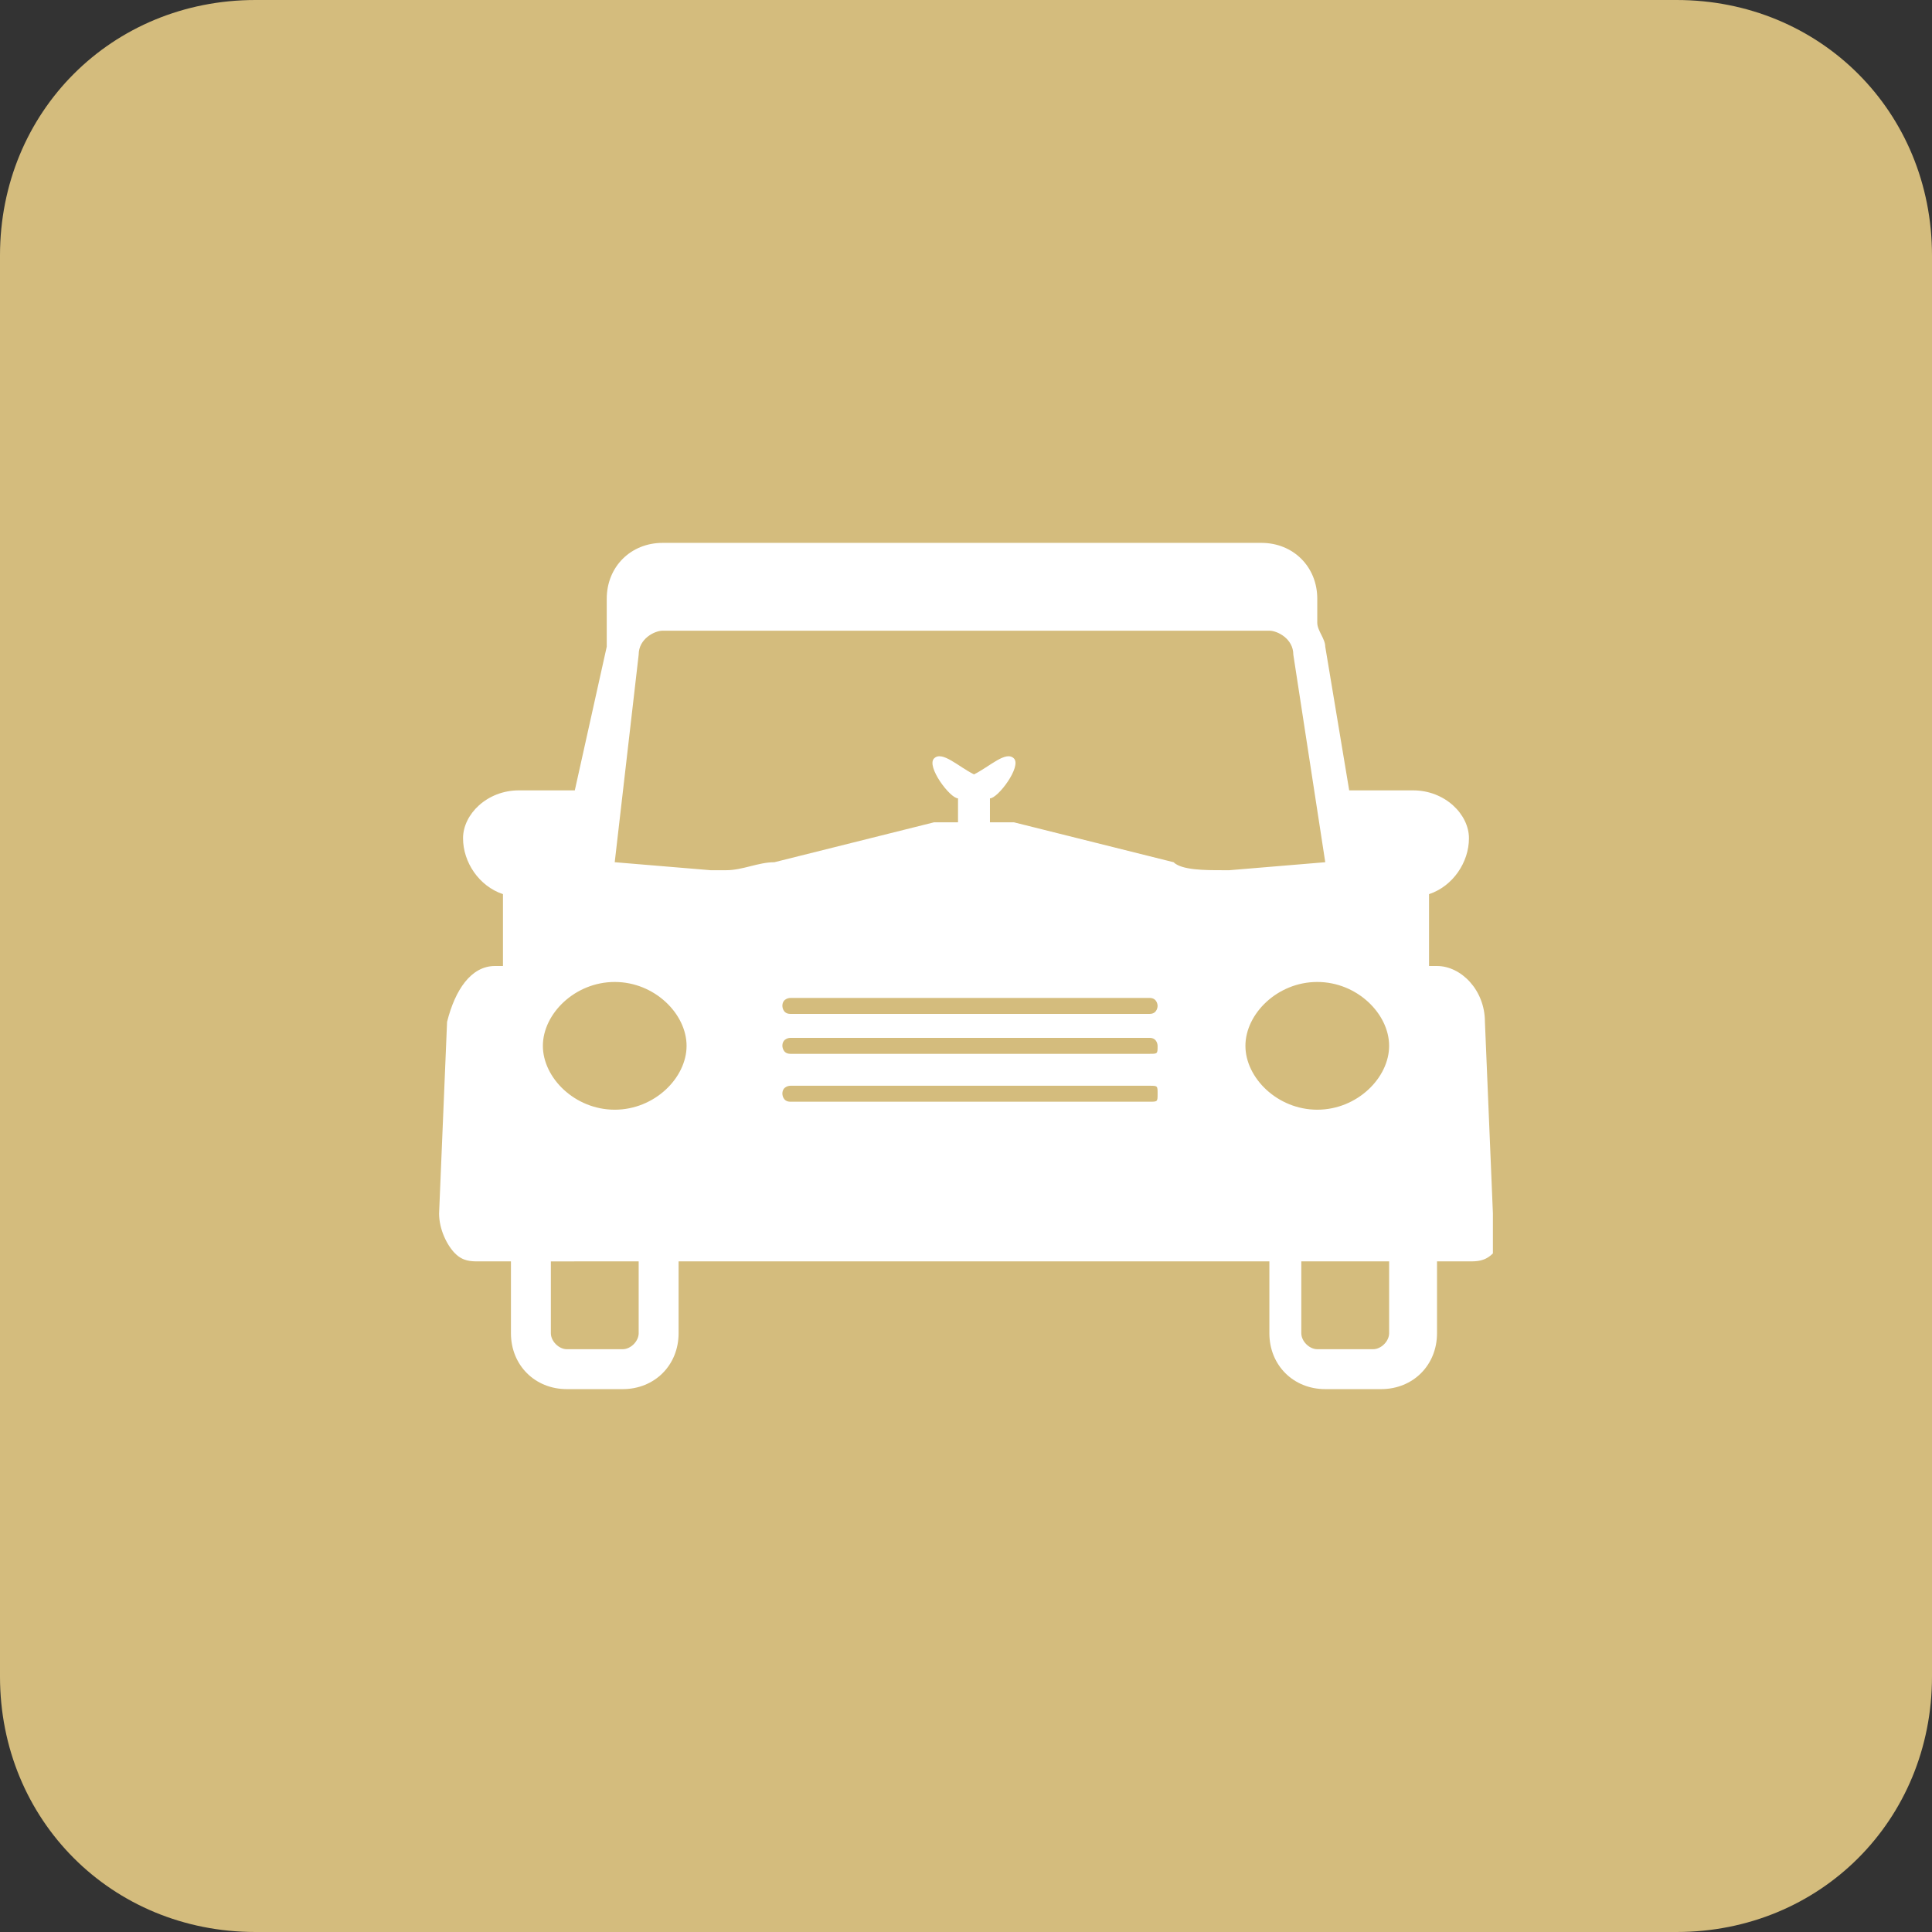 <svg xmlns="http://www.w3.org/2000/svg" viewBox="0 0 24.2 24.2"><rect x="0" y="0" width="24.2" height="24.2" fill="#333333" stroke="none"/><path fill="#D4BC7D" d="M24.2 21c0 1.8-1.4 3.2-3.2 3.2H3.2C1.4 24.2 0 22.8 0 21V3.2C0 1.4 1.4 0 3.2 0H21c1.8 0 3.2 1.4 3.2 3.2V21z"/><path fill="#FFF" d="M17.4 16.7c0 .1-.1.2-.2.2h-.7c-.1 0-.2-.1-.2-.2v-.9h1.1v.9zm-1.8-3.6c0-.4.4-.8.9-.8s.9.4.9.8-.4.8-.9.8-.9-.4-.9-.8m-.3-2.2c-.2 0-.5 0-.6-.1l-2-.5h-.3V10c.1 0 .4-.4.3-.5-.1-.1-.3.1-.5.2-.2-.1-.4-.3-.5-.2-.1.1.2.5.3.5v.3h-.3l-2 .5c-.2 0-.4.1-.6.1h-.2l-1.2-.1.3-2.6c0-.2.2-.3.3-.3h7.6c.1 0 .3.1.3.3l.4 2.6-1.2.1h-.1m-.9 1.8H9.9c-.1 0-.1-.1-.1-.1 0-.1.1-.1.1-.1h4.5c.1 0 .1.1.1.1s0 .1-.1.1m0 .5H9.9c-.1 0-.1-.1-.1-.1 0-.1.1-.1.1-.1h4.5c.1 0 .1.1.1.1 0 .1 0 .1-.1.1m0 .6H9.9c-.1 0-.1-.1-.1-.1 0-.1.1-.1.1-.1h4.5c.1 0 .1 0 .1.1s0 .1-.1.1m-6.7.1c-.5 0-.9-.4-.9-.8s.4-.8.9-.8.9.4.9.8-.4.8-.9.8m.3 2.8c0 .1-.1.2-.2.2h-.7c-.1 0-.2-.1-.2-.2v-.9H8v.9zm10.7-1.5l-.1-2.4c0-.4-.3-.7-.6-.7h-.1v-.8-.1c.3-.1.5-.4.5-.7 0-.3-.3-.6-.7-.6h-.8l-.3-1.8c0-.1-.1-.2-.1-.3V7.5c0-.4-.3-.7-.7-.7H8.3c-.4 0-.7.3-.7.7V8.1l-.4 1.8h-.7c-.4 0-.7.3-.7.6s.2.6.5.7v.9h-.1c-.3 0-.5.3-.6.7l-.1 2.4c0 .2.1.4.2.5.1.1.2.1.3.1h.4v.9c0 .4.3.7.7.7h.7c.4 0 .7-.3.7-.7v-.9h7.4v.9c0 .4.3.7.7.7h.7c.4 0 .7-.3.7-.7v-.9h.4c.1 0 .2 0 .3-.1v-.5"/></svg>